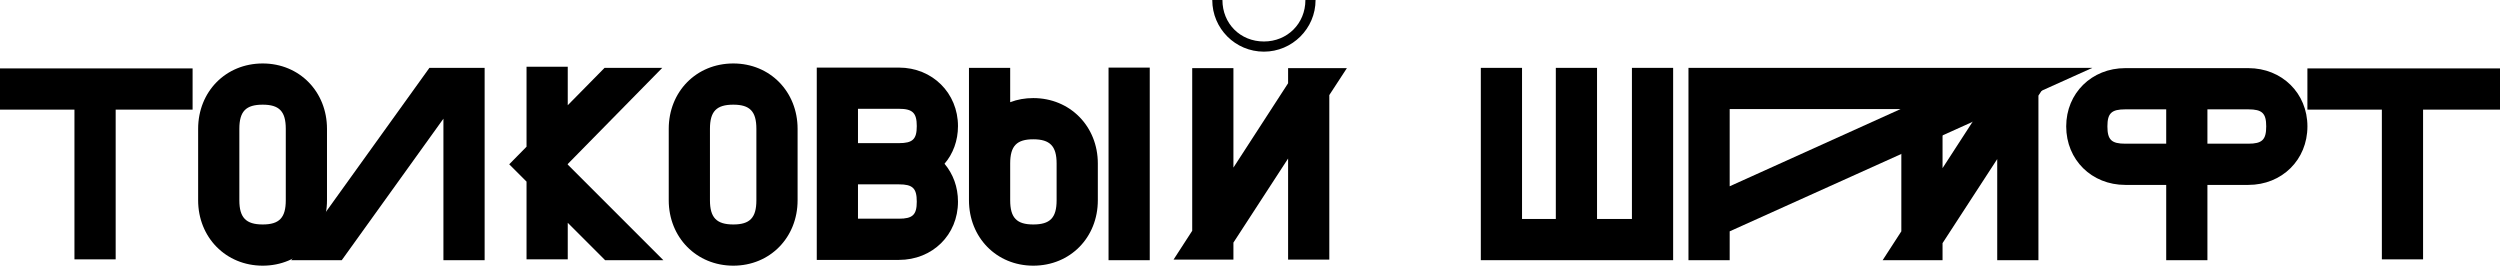 <svg width="682" height="73" viewBox="0 0 682 73" fill="none" xmlns="http://www.w3.org/2000/svg">
<path d="M0 29.905V18.663H52.54V29.905H31.554V70.752H20.311V29.905H0Z" fill="black"/>
<path d="M71.665 28.556C67.093 28.556 65.294 30.355 65.294 35.151V54.638C65.294 59.36 67.093 61.234 71.665 61.234C76.162 61.234 77.961 59.435 77.961 54.638V35.151C77.961 30.355 76.162 28.556 71.665 28.556ZM54.052 54.638V35.151C54.052 25.033 61.547 17.313 71.665 17.313C81.708 17.313 89.203 25.033 89.203 35.151V54.638C89.203 64.757 81.708 72.476 71.665 72.476C61.621 72.476 54.052 64.757 54.052 54.638Z" fill="black"/>
<path d="M132.208 70.977H120.966V32.378L93.234 70.977H79.444L117.143 18.513H132.208V70.977Z" fill="black"/>
<path d="M154.882 70.752H143.639V49.542L138.917 44.82L143.639 40.023V18.213H154.882V28.706L164.925 18.513H180.664L154.882 44.745V44.895L180.964 70.977H165.075L154.882 60.784V70.752Z" fill="black"/>
<path d="M200.045 28.556C195.473 28.556 193.675 30.355 193.675 35.151V54.638C193.675 59.36 195.473 61.234 200.045 61.234C204.542 61.234 206.341 59.435 206.341 54.638V35.151C206.341 30.355 204.542 28.556 200.045 28.556ZM182.432 54.638V35.151C182.432 25.033 189.927 17.313 200.045 17.313C210.089 17.313 217.584 25.033 217.584 35.151V54.638C217.584 64.757 210.089 72.476 200.045 72.476C190.002 72.476 182.432 64.757 182.432 54.638Z" fill="black"/>
<path d="M245.224 29.68H234.057V39.049H245.224C248.972 39.049 250.096 37.999 250.096 34.402C250.096 30.804 248.972 29.68 245.224 29.68ZM222.814 70.902V18.438H245.224C254.368 18.438 261.338 25.408 261.338 34.402C261.338 38.374 259.989 41.972 257.666 44.67C259.989 47.443 261.338 50.966 261.338 55.013C261.338 64.082 254.368 70.902 245.224 70.902H222.814ZM234.057 59.66H245.224C248.972 59.66 250.096 58.611 250.096 55.013C250.096 51.34 248.972 50.291 245.224 50.291H234.057V59.66Z" fill="black"/>
<path d="M313.652 70.977H302.41V18.438H313.652V70.977ZM264.335 54.638V18.513H275.578V27.881C277.526 27.132 279.625 26.757 281.874 26.757C291.917 26.757 299.487 34.477 299.487 44.595V54.638C299.487 64.757 291.992 72.476 281.874 72.476C271.83 72.476 264.335 64.757 264.335 54.638ZM275.578 54.638C275.578 59.435 277.377 61.234 281.874 61.234C286.445 61.234 288.244 59.435 288.244 54.638V44.595C288.244 39.873 286.445 37.999 281.874 37.999C277.377 37.999 275.578 39.798 275.578 44.595V54.638Z" fill="black"/>
<path d="M358.887 0C358.887 7.795 352.517 14.091 344.797 14.091C337.002 14.091 330.706 7.795 330.706 0H333.479C333.479 6.446 338.351 11.317 344.797 11.317C351.167 11.317 356.114 6.446 356.114 0H358.887ZM320.138 70.828L325.235 62.958V18.587H336.477V45.719L351.392 22.71V18.587H367.432L362.635 25.933V70.828H351.392V43.246L336.477 66.181V70.828H320.138Z" fill="black"/>
<path d="M403.967 70.977V18.513H415.21V59.735H424.428V18.513H435.671V59.735H445.189V18.513H456.432V70.977H403.967Z" fill="black"/>
<path d="M471.857 70.977H460.614V18.513H570.791L471.857 63.108V70.977ZM471.857 50.816L518.476 29.755H471.857V50.816Z" fill="black"/>
<path d="M544.842 70.977V43.396L529.927 66.331V70.977H513.587L518.684 63.108V18.737H529.927V45.869L544.842 22.86V18.737H560.881L556.084 26.082V70.977H544.842Z" fill="black"/>
<path d="M590.941 70.977V50.441H579.774C570.63 50.441 563.66 43.621 563.66 34.477C563.66 25.408 570.63 18.587 579.774 18.587H613.351C622.495 18.587 629.466 25.408 629.466 34.477C629.466 43.621 622.495 50.441 613.351 50.441H602.184V70.977H590.941ZM574.902 34.477C574.902 38.149 576.026 39.199 579.774 39.199H590.941V29.83H579.774C576.026 29.83 574.902 30.879 574.902 34.477ZM602.184 39.199H613.351C617.099 39.199 618.223 38.149 618.223 34.477C618.223 30.879 617.099 29.83 613.351 29.83H602.184V39.199Z" fill="black"/>
<path d="M629.46 29.905V18.663H682V29.905H661.014V70.752H649.772V29.905H629.46Z" fill="black"/>
</svg>
